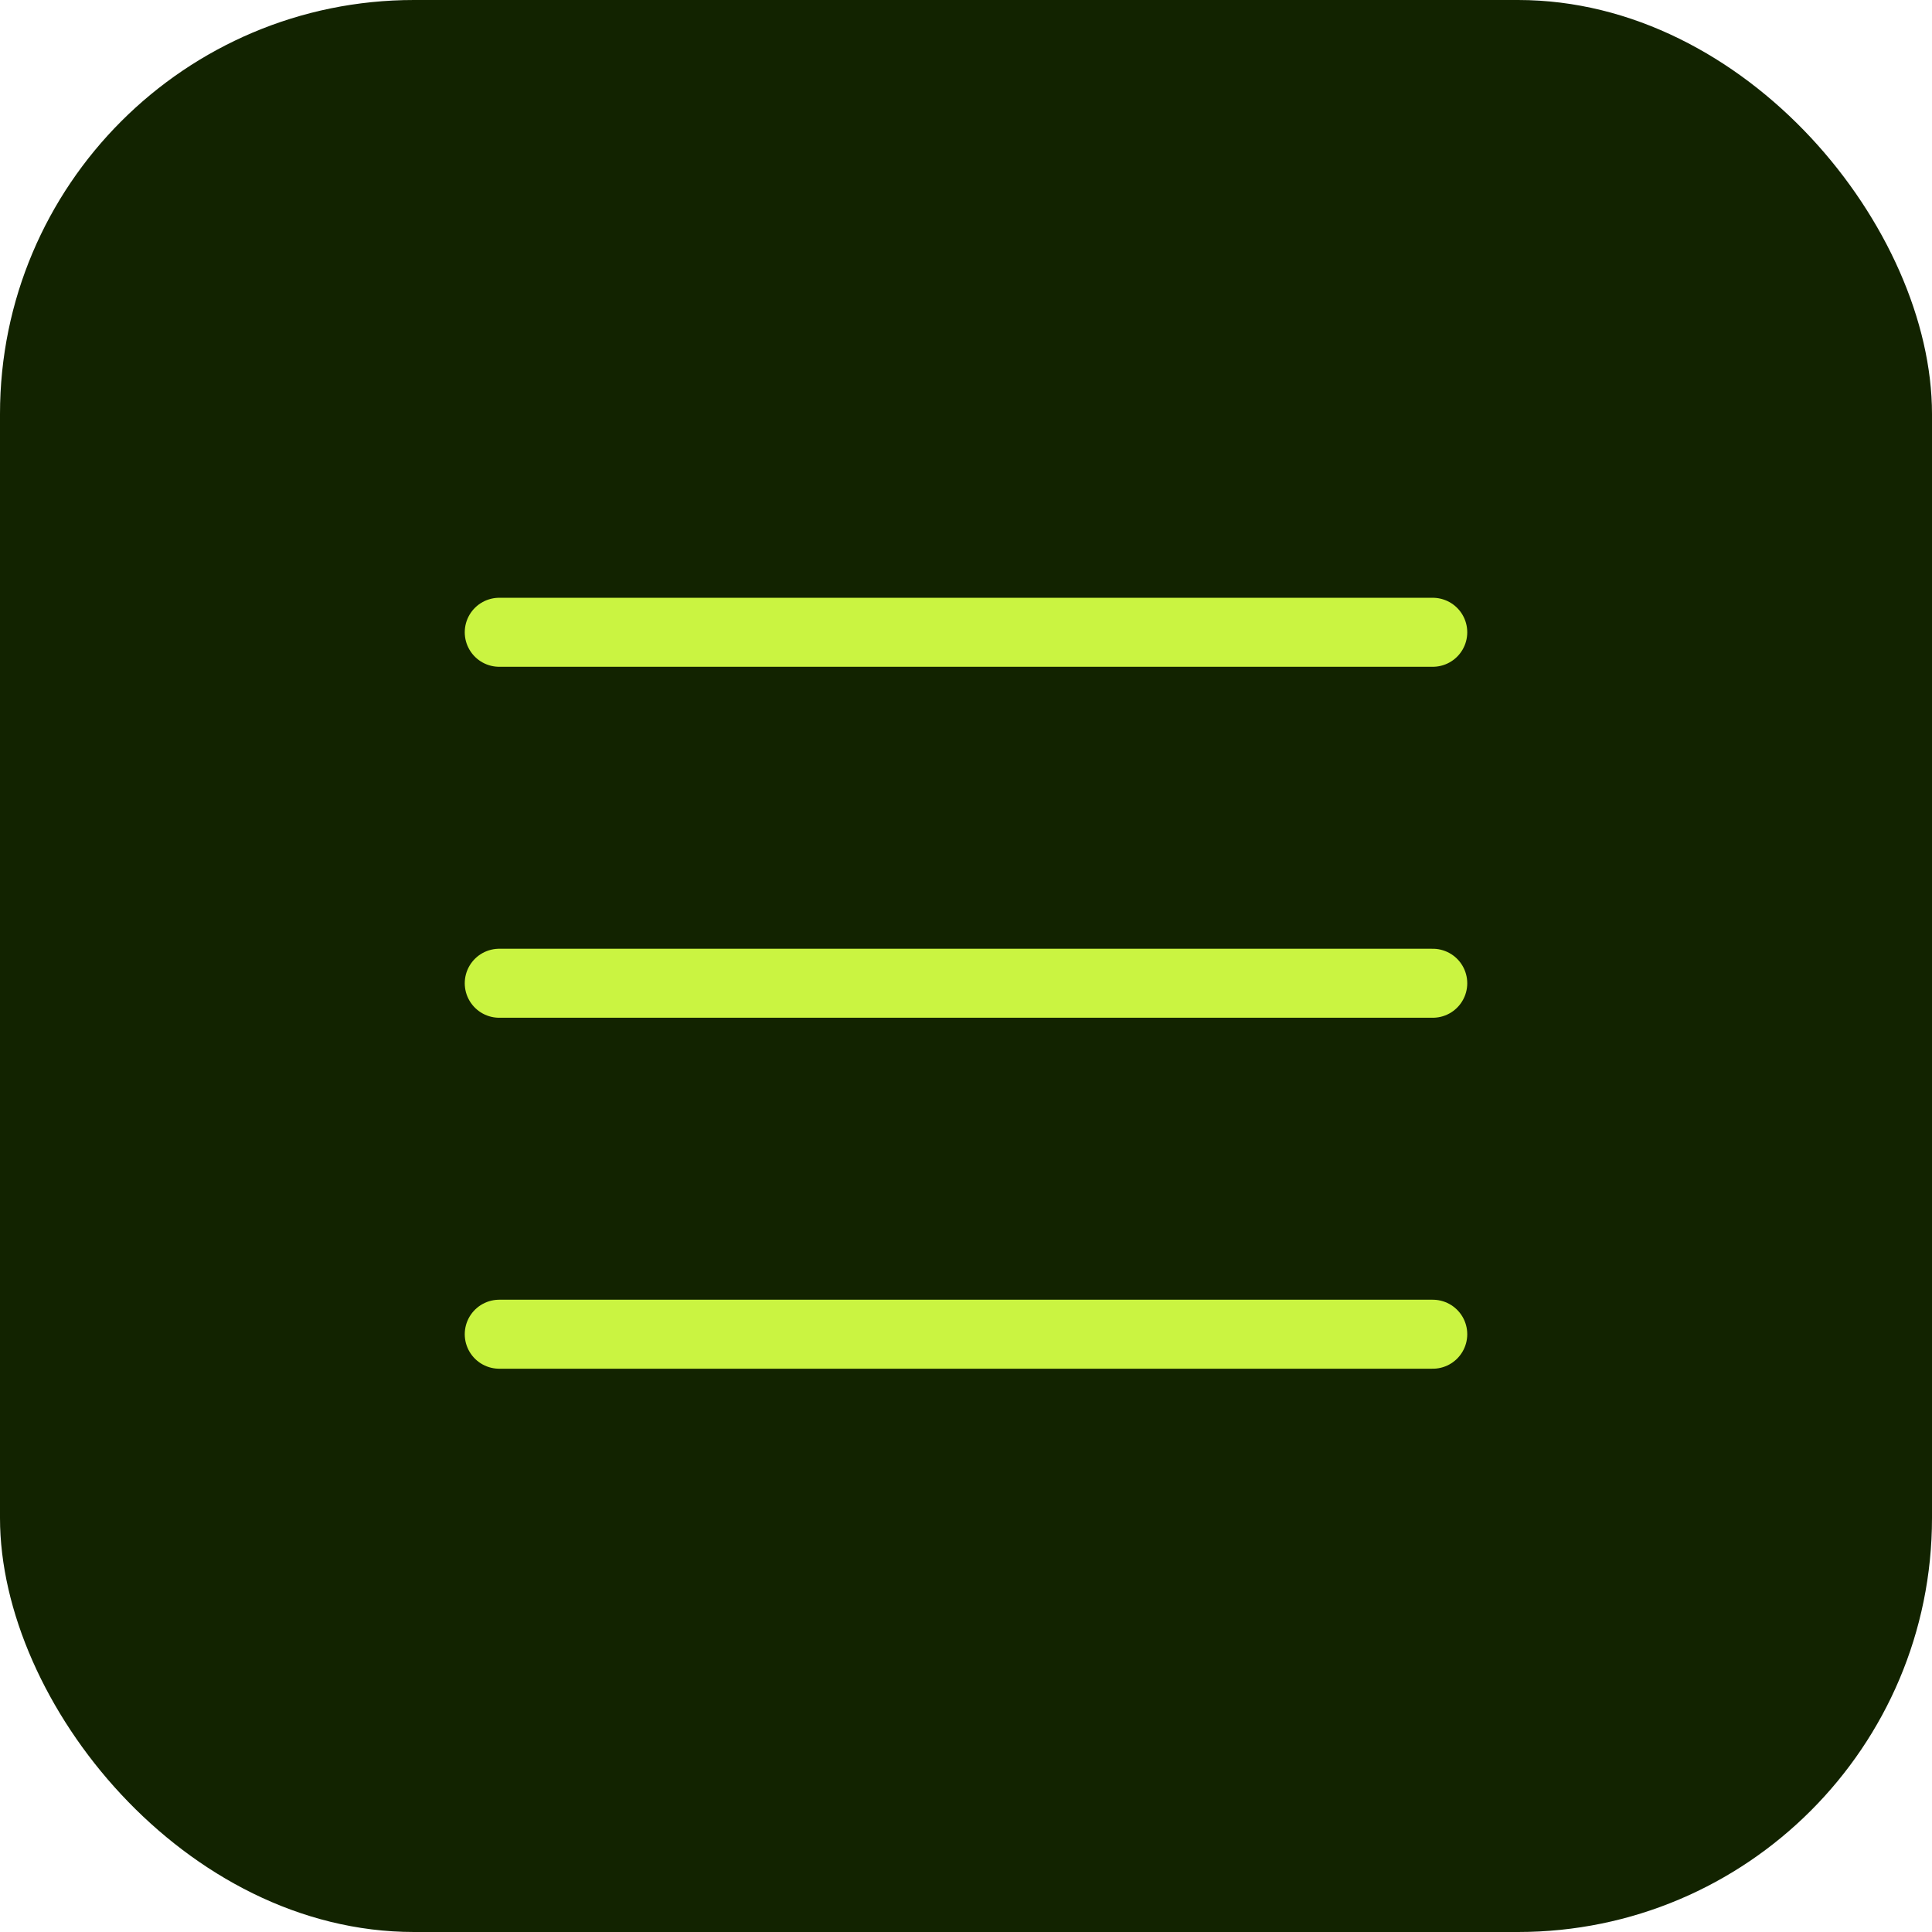 <?xml version="1.0" encoding="UTF-8"?> <svg xmlns="http://www.w3.org/2000/svg" width="56" height="56" viewBox="0 0 56 56" fill="none"><rect width="56" height="56" rx="12" fill="#122300"></rect><g clip-path="url(#clip0_43_22)"><path d="M14.471 28.5H41.529M14.471 18.327H41.529M14.471 38.673H41.529" stroke="#CAF441" stroke-width="2" stroke-linecap="round" stroke-linejoin="round"></path></g><defs><clipPath id="clip0_43_22"><rect width="30" height="23" fill="white" transform="translate(13 17)"></rect></clipPath></defs></svg> 